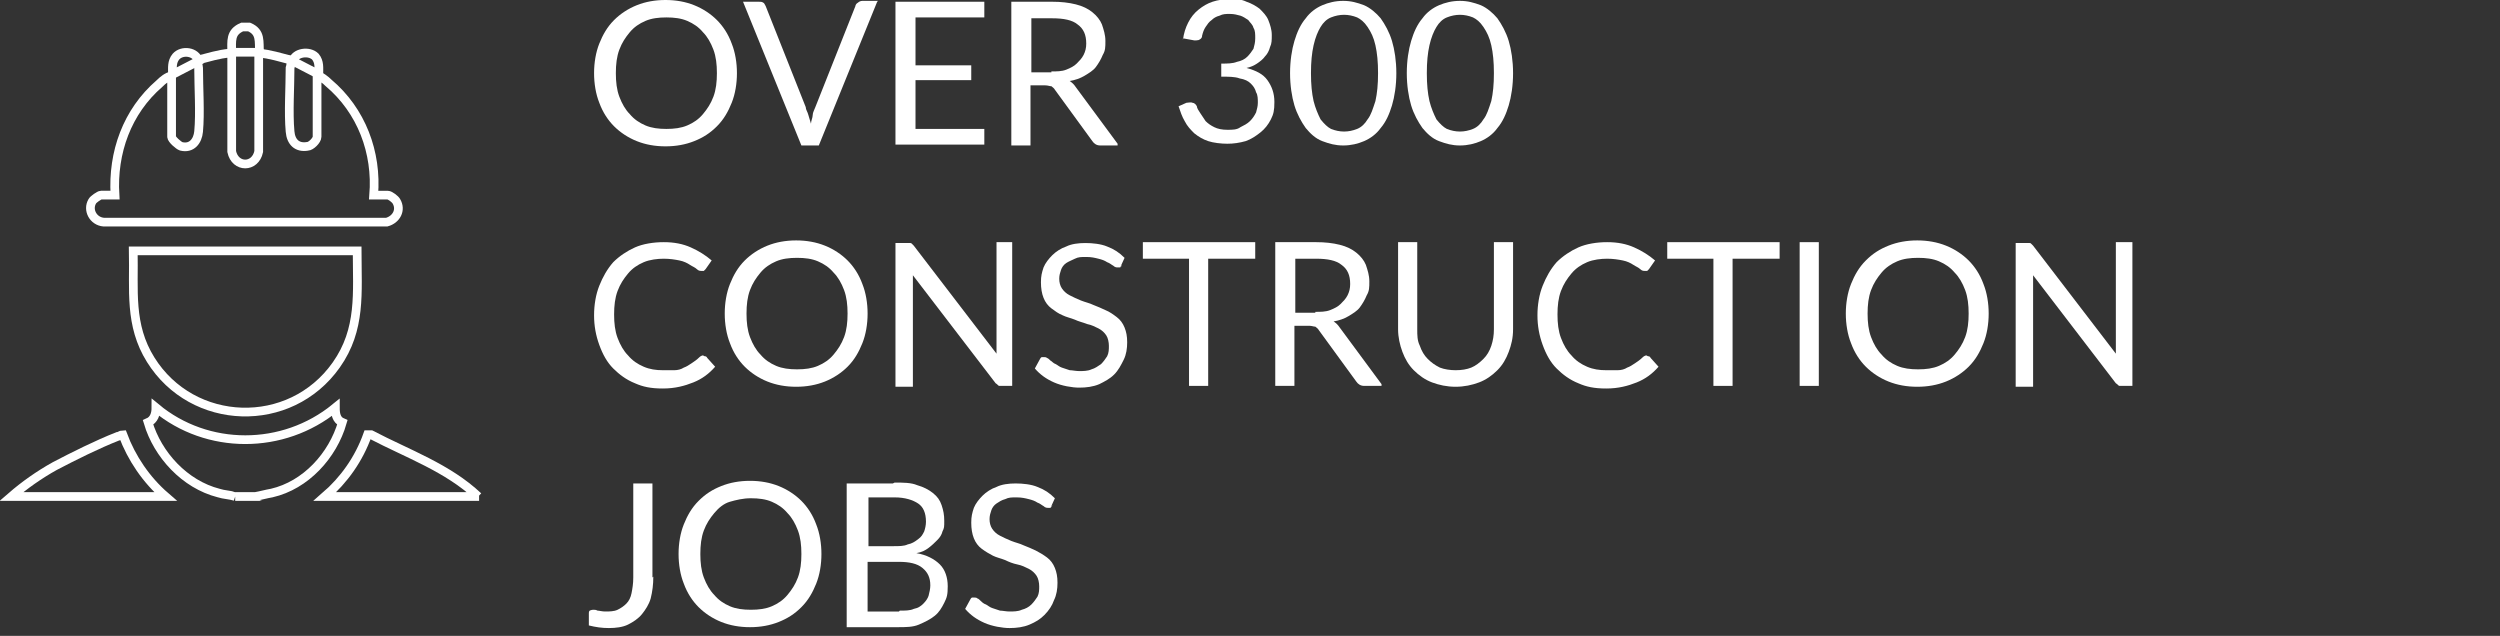 <?xml version="1.0" encoding="UTF-8"?> <svg xmlns="http://www.w3.org/2000/svg" id="Layer_1" version="1.1" viewBox="0 0 287 73"><rect x="0" y="0" width="287" height="73" fill="#333333" stroke="none"/><defs><style> .st0 { fill: none; stroke: #fff; stroke-miterlimit: 10; } .st1 { fill: #fff; } </style></defs><g><path class="st1" d="M84.6,8.4c0,1.2-.2,2.4-.6,3.4-.4,1-.9,1.9-1.7,2.7s-1.6,1.3-2.6,1.7c-1,.4-2.1.6-3.3.6s-2.3-.2-3.3-.6c-1-.4-1.9-1-2.6-1.7-.7-.7-1.3-1.6-1.7-2.7-.4-1-.6-2.2-.6-3.4s.2-2.4.6-3.4c.4-1,.9-1.9,1.7-2.7.7-.7,1.6-1.3,2.6-1.7,1-.4,2.1-.6,3.3-.6s2.3.2,3.3.6c1,.4,1.9,1,2.6,1.7s1.3,1.6,1.7,2.7c.4,1,.6,2.2.6,3.4ZM82.3,8.4c0-1-.1-1.9-.4-2.7-.3-.8-.7-1.5-1.2-2-.5-.6-1.1-1-1.8-1.3-.7-.3-1.5-.4-2.4-.4s-1.7.1-2.4.4c-.7.3-1.3.7-1.8,1.3-.5.6-.9,1.2-1.2,2-.3.8-.4,1.7-.4,2.7s.1,1.9.4,2.7c.3.8.7,1.5,1.2,2,.5.6,1.1,1,1.8,1.3s1.5.4,2.4.4,1.7-.1,2.4-.4,1.3-.7,1.8-1.3c.5-.6.9-1.2,1.2-2,.3-.8.4-1.7.4-2.7Z"></path><path class="st1" d="M100.7.2l-6.7,16.5h-2L85.3.2h1.8c.2,0,.4,0,.5.1.1,0,.2.2.3.4l4.6,11.6c0,.3.2.5.3.9s.2.6.3,1c0-.3.2-.7.2-1,0-.3.2-.6.3-.9l4.6-11.6c0-.1.1-.3.3-.4.1-.1.3-.2.5-.2h1.8Z"></path><path class="st1" d="M113,14.8v1.8h-10.2V.2h10.2v1.8h-7.9v5.5h6.4v1.7h-6.4v5.6h7.9Z"></path><path class="st1" d="M128.3,16.7h-2c-.4,0-.7-.2-.9-.5l-4.3-5.9c-.1-.2-.3-.3-.4-.4-.2,0-.4-.1-.7-.1h-1.7v6.9h-2.2V.2h4.7c1,0,1.9.1,2.7.3s1.4.5,1.9.9c.5.4.9.9,1.1,1.4.2.6.4,1.2.4,1.9s0,1.1-.3,1.6c-.2.5-.5,1-.8,1.4s-.8.7-1.3,1c-.5.3-1.1.5-1.7.6.3.2.5.4.7.7l4.8,6.5ZM120.7,8.2c.6,0,1.2,0,1.7-.2.5-.2.9-.4,1.2-.7.3-.3.6-.6.8-1s.3-.8.3-1.3c0-1-.3-1.7-1-2.2-.6-.5-1.6-.7-2.9-.7h-2.4v6.2h2.3Z"></path><path class="st1" d="M135.8,4.6c.1-.8.3-1.4.6-2,.3-.6.7-1.1,1.2-1.5s1-.7,1.6-.9,1.3-.3,2-.3,1.3,0,1.9.3c.6.2,1.1.5,1.5.8.4.4.8.8,1,1.3.2.5.4,1.1.4,1.7s0,1-.2,1.4c-.1.4-.3.8-.6,1.1-.2.3-.6.6-.9.8s-.7.4-1.2.5c1.1.3,1.9.7,2.4,1.4.5.7.8,1.5.8,2.5s-.1,1.4-.4,2c-.3.6-.7,1.1-1.2,1.5-.5.4-1.1.8-1.7,1-.7.2-1.4.3-2.1.3s-1.6-.1-2.2-.3c-.6-.2-1.1-.5-1.6-.9-.4-.4-.8-.8-1.1-1.4-.3-.5-.5-1.1-.7-1.7l.9-.4c.2,0,.5-.1.7,0,.2,0,.4.2.5.4,0,.2.2.5.4.8s.4.6.6.9c.3.3.6.5,1,.7.4.2.9.3,1.5.3s1.1,0,1.5-.3c.4-.2.8-.4,1.1-.7.3-.3.5-.6.7-1,.1-.4.2-.7.2-1.1s0-.9-.2-1.2c-.1-.4-.3-.7-.6-1-.3-.3-.7-.5-1.3-.6-.5-.2-1.3-.2-2.1-.2v-1.5c.7,0,1.3,0,1.8-.2.5-.1.9-.3,1.2-.6.3-.3.5-.6.7-.9.1-.4.2-.7.2-1.2s0-.9-.2-1.2c-.1-.4-.4-.6-.6-.9-.3-.2-.6-.4-.9-.5-.4-.1-.7-.2-1.2-.2s-.8,0-1.2.2c-.4.1-.7.3-.9.5-.3.2-.5.5-.7.8-.2.3-.3.6-.4,1,0,.3-.2.4-.4.5-.1,0-.4.1-.7,0l-1.1-.2Z"></path><path class="st1" d="M160.3,8.4c0,1.4-.2,2.7-.5,3.7s-.7,1.9-1.3,2.6c-.5.7-1.2,1.2-1.9,1.5-.7.3-1.5.5-2.4.5s-1.6-.2-2.4-.5-1.4-.9-1.9-1.5c-.5-.7-1-1.6-1.3-2.6s-.5-2.3-.5-3.7.2-2.7.5-3.7.7-1.9,1.3-2.6c.5-.7,1.2-1.2,1.9-1.5.7-.3,1.5-.5,2.4-.5s1.6.2,2.4.5c.7.3,1.4.9,1.9,1.5.5.7,1,1.6,1.3,2.6s.5,2.3.5,3.7ZM158.2,8.4c0-1.3-.1-2.3-.3-3.2-.2-.9-.5-1.5-.9-2.1s-.8-.9-1.2-1.1c-.5-.2-1-.3-1.5-.3s-1,.1-1.5.3c-.5.2-.9.6-1.2,1.1s-.6,1.2-.8,2.1c-.2.9-.3,1.9-.3,3.2s.1,2.3.3,3.2c.2.8.5,1.5.8,2.1.4.5.8.9,1.2,1.1.5.2,1,.3,1.5.3s1-.1,1.5-.3c.5-.2.9-.6,1.2-1.1.4-.5.6-1.2.9-2.1.2-.9.3-1.9.3-3.2Z"></path><path class="st1" d="M173.7,8.4c0,1.4-.2,2.7-.5,3.7s-.7,1.9-1.3,2.6c-.5.7-1.2,1.2-1.9,1.5-.7.3-1.5.5-2.4.5s-1.6-.2-2.4-.5-1.4-.9-1.9-1.5c-.5-.7-1-1.6-1.3-2.6s-.5-2.3-.5-3.7.2-2.7.5-3.7.7-1.9,1.3-2.6c.5-.7,1.2-1.2,1.9-1.5.7-.3,1.5-.5,2.4-.5s1.6.2,2.4.5c.7.3,1.4.9,1.9,1.5.5.7,1,1.6,1.3,2.6s.5,2.3.5,3.7ZM171.5,8.4c0-1.3-.1-2.3-.3-3.2-.2-.9-.5-1.5-.9-2.1s-.8-.9-1.2-1.1c-.5-.2-1-.3-1.5-.3s-1,.1-1.5.3c-.5.2-.9.6-1.2,1.1s-.6,1.2-.8,2.1c-.2.9-.3,1.9-.3,3.2s.1,2.3.3,3.2c.2.8.5,1.5.8,2.1.4.5.8.9,1.2,1.1.5.2,1,.3,1.5.3s1-.1,1.5-.3c.5-.2.9-.6,1.2-1.1.4-.5.6-1.2.9-2.1.2-.9.3-1.9.3-3.2Z"></path><path class="st1" d="M80.9,40.9c.1,0,.2,0,.3.2l.9,1c-.7.8-1.5,1.4-2.5,1.8s-2.1.7-3.5.7-2.3-.2-3.2-.6c-1-.4-1.8-1-2.5-1.7s-1.2-1.6-1.6-2.7-.6-2.2-.6-3.4.2-2.4.6-3.4c.4-1,.9-1.9,1.6-2.7.7-.7,1.6-1.3,2.5-1.7s2.1-.6,3.3-.6,2.2.2,3.1.6c.9.4,1.7.9,2.4,1.5l-.7,1c0,0-.1.1-.2.2,0,0-.2,0-.3,0s-.3,0-.5-.2c-.2-.2-.5-.3-.8-.5-.3-.2-.7-.4-1.2-.5-.5-.1-1.1-.2-1.8-.2s-1.6.1-2.3.4c-.7.3-1.3.7-1.8,1.3s-.9,1.2-1.2,2c-.3.8-.4,1.7-.4,2.7s.1,1.9.4,2.7.7,1.5,1.2,2c.5.6,1.1,1,1.8,1.3.7.3,1.4.4,2.2.4s.9,0,1.3,0c.4,0,.8-.1,1.1-.3.3-.1.6-.3.9-.5.3-.2.6-.4.9-.7.1-.1.3-.2.4-.2Z"></path><path class="st1" d="M99.6,36c0,1.2-.2,2.4-.6,3.4s-.9,1.9-1.7,2.7c-.7.7-1.6,1.3-2.6,1.7-1,.4-2.1.6-3.3.6s-2.3-.2-3.3-.6c-1-.4-1.9-1-2.6-1.7-.7-.7-1.3-1.6-1.7-2.7-.4-1-.6-2.2-.6-3.4s.2-2.4.6-3.4c.4-1,.9-1.9,1.7-2.7.7-.7,1.6-1.3,2.6-1.7,1-.4,2.1-.6,3.3-.6s2.3.2,3.3.6c1,.4,1.9,1,2.6,1.7s1.3,1.6,1.7,2.7c.4,1,.6,2.2.6,3.4ZM97.3,36c0-1-.1-1.9-.4-2.7-.3-.8-.7-1.5-1.2-2-.5-.6-1.1-1-1.8-1.3-.7-.3-1.5-.4-2.4-.4s-1.7.1-2.4.4c-.7.3-1.3.7-1.8,1.3-.5.6-.9,1.2-1.2,2-.3.8-.4,1.7-.4,2.7s.1,1.9.4,2.7c.3.8.7,1.5,1.2,2,.5.6,1.1,1,1.8,1.3s1.5.4,2.4.4,1.7-.1,2.4-.4,1.3-.7,1.8-1.3c.5-.6.9-1.2,1.2-2,.3-.8.4-1.7.4-2.7Z"></path><path class="st1" d="M116.2,27.8v16.5h-1.1c-.2,0-.3,0-.4,0-.1,0-.2-.2-.4-.3l-9.5-12.4c0,.2,0,.4,0,.6,0,.2,0,.4,0,.5v11.7h-2v-16.5h1.2c0,0,.2,0,.3,0,0,0,.1,0,.2,0s.1,0,.2.1.1.1.2.2l9.5,12.4c0-.2,0-.4,0-.6s0-.4,0-.5v-11.7h2Z"></path><path class="st1" d="M128.8,30.4c0,.1-.1.2-.2.3,0,0-.2,0-.3,0s-.3,0-.5-.2c-.2-.1-.4-.3-.7-.4-.3-.2-.6-.3-1-.4-.4-.1-.8-.2-1.4-.2s-.9,0-1.3.2-.7.3-1,.5c-.3.2-.5.5-.6.8-.1.3-.2.6-.2,1s.1.8.3,1.1c.2.3.5.6.9.8.4.2.8.4,1.3.6s1,.3,1.4.5c.5.2,1,.4,1.4.6.5.2.9.5,1.3.8.4.3.7.7.9,1.2.2.5.3,1,.3,1.7s-.1,1.4-.4,2-.6,1.2-1.1,1.7c-.5.5-1.1.8-1.7,1.1-.7.3-1.5.4-2.3.4s-2-.2-2.9-.6-1.6-.9-2.2-1.6l.6-1.1c0,0,.1-.2.2-.2,0,0,.2,0,.3,0s.2,0,.3.1c.1,0,.3.2.4.3.2.1.3.3.6.4.2.1.4.3.7.4.3.1.6.2.9.3.3,0,.7.1,1.1.1s1,0,1.4-.2c.4-.1.8-.4,1.1-.6.3-.3.5-.6.7-.9.2-.4.2-.8.2-1.2s-.1-.9-.3-1.2c-.2-.3-.5-.6-.9-.8-.4-.2-.8-.4-1.3-.5-.5-.2-1-.3-1.4-.5-.5-.2-1-.3-1.4-.5-.5-.2-.9-.5-1.3-.8-.4-.3-.7-.7-.9-1.2-.2-.5-.3-1.1-.3-1.8s.1-1.1.3-1.7c.2-.5.6-1,1-1.4.4-.4,1-.8,1.6-1,.6-.3,1.4-.4,2.2-.4s1.8.1,2.5.4c.8.3,1.4.7,2,1.3l-.5,1.1Z"></path><path class="st1" d="M144,29.7h-5.3v14.6h-2.2v-14.6h-5.3v-1.9h12.9v1.9Z"></path><path class="st1" d="M158.6,44.3h-2c-.4,0-.7-.2-.9-.5l-4.3-5.9c-.1-.2-.3-.3-.4-.4-.2,0-.4-.1-.7-.1h-1.7v6.9h-2.2v-16.5h4.7c1,0,1.9.1,2.7.3s1.4.5,1.9.9c.5.4.9.9,1.1,1.4.2.6.4,1.2.4,1.9s0,1.1-.3,1.6c-.2.5-.5,1-.8,1.4s-.8.7-1.3,1c-.5.3-1.1.5-1.7.6.3.2.5.4.7.7l4.8,6.5ZM151,35.8c.6,0,1.2,0,1.7-.2.5-.2.9-.4,1.2-.7.3-.3.6-.6.8-1s.3-.8.3-1.3c0-1-.3-1.7-1-2.2-.6-.5-1.6-.7-2.9-.7h-2.4v6.2h2.3Z"></path><path class="st1" d="M167.1,42.5c.7,0,1.3-.1,1.8-.3.5-.2,1-.6,1.4-1s.7-.9.9-1.5c.2-.6.3-1.2.3-1.9v-10h2.2v10c0,1-.2,1.8-.5,2.6-.3.8-.7,1.5-1.3,2.1s-1.3,1.1-2.1,1.4c-.8.3-1.7.5-2.7.5s-1.9-.2-2.7-.5c-.8-.3-1.5-.8-2.1-1.4s-1-1.3-1.3-2.1c-.3-.8-.5-1.7-.5-2.6v-10h2.2v10c0,.7,0,1.3.3,1.9.2.6.5,1.1.9,1.5.4.4.8.7,1.4,1,.5.2,1.2.3,1.8.3Z"></path><path class="st1" d="M189.2,40.9c.1,0,.2,0,.3.2l.9,1c-.7.8-1.5,1.4-2.5,1.8s-2.1.7-3.5.7-2.3-.2-3.2-.6c-1-.4-1.8-1-2.5-1.7s-1.2-1.6-1.6-2.7-.6-2.2-.6-3.4.2-2.4.6-3.4c.4-1,.9-1.9,1.6-2.7.7-.7,1.6-1.3,2.5-1.7s2.1-.6,3.3-.6,2.2.2,3.1.6c.9.4,1.7.9,2.4,1.5l-.7,1c0,0-.1.1-.2.2,0,0-.2,0-.3,0s-.3,0-.5-.2c-.2-.2-.5-.3-.8-.5-.3-.2-.7-.4-1.2-.5-.5-.1-1.1-.2-1.8-.2s-1.6.1-2.3.4c-.7.3-1.3.7-1.8,1.3s-.9,1.2-1.2,2c-.3.8-.4,1.7-.4,2.7s.1,1.9.4,2.7.7,1.5,1.2,2c.5.6,1.1,1,1.8,1.3.7.3,1.4.4,2.2.4s.9,0,1.3,0c.4,0,.8-.1,1.1-.3.3-.1.6-.3.9-.5.3-.2.6-.4.9-.7.1-.1.3-.2.4-.2Z"></path><path class="st1" d="M204.2,29.7h-5.3v14.6h-2.2v-14.6h-5.3v-1.9h12.9v1.9Z"></path><path class="st1" d="M208.8,44.3h-2.2v-16.5h2.2v16.5Z"></path><path class="st1" d="M228.3,36c0,1.2-.2,2.4-.6,3.4-.4,1-.9,1.9-1.7,2.7-.7.7-1.6,1.3-2.6,1.7-1,.4-2.1.6-3.3.6s-2.3-.2-3.3-.6-1.9-1-2.6-1.7c-.7-.7-1.3-1.6-1.7-2.7-.4-1-.6-2.2-.6-3.4s.2-2.4.6-3.4c.4-1,.9-1.9,1.7-2.7s1.6-1.3,2.6-1.7,2.1-.6,3.3-.6,2.3.2,3.3.6c1,.4,1.9,1,2.6,1.7s1.3,1.6,1.7,2.7c.4,1,.6,2.2.6,3.4ZM226,36c0-1-.1-1.9-.4-2.7-.3-.8-.7-1.5-1.2-2-.5-.6-1.1-1-1.8-1.3-.7-.3-1.5-.4-2.4-.4s-1.7.1-2.4.4c-.7.3-1.3.7-1.8,1.3-.5.6-.9,1.2-1.2,2-.3.8-.4,1.7-.4,2.7s.1,1.9.4,2.7c.3.8.7,1.5,1.2,2,.5.6,1.1,1,1.8,1.3s1.5.4,2.4.4,1.7-.1,2.4-.4c.7-.3,1.3-.7,1.8-1.3.5-.6.9-1.2,1.2-2,.3-.8.4-1.7.4-2.7Z"></path><path class="st1" d="M244.8,27.8v16.5h-1.1c-.2,0-.3,0-.4,0-.1,0-.2-.2-.4-.3l-9.5-12.4c0,.2,0,.4,0,.6,0,.2,0,.4,0,.5v11.7h-2v-16.5h1.1c0,0,.2,0,.3,0,0,0,.1,0,.2,0s.1,0,.2.1.1.1.2.2l9.5,12.4c0-.2,0-.4,0-.6,0-.2,0-.4,0-.5v-11.7h2Z"></path><path class="st1" d="M75,66.2c0,.9-.1,1.7-.3,2.5-.2.7-.6,1.3-1,1.8-.4.5-1,.9-1.6,1.2-.6.3-1.4.4-2.2.4s-1.5-.1-2.3-.3c0-.2,0-.4,0-.7,0-.2,0-.4,0-.7,0-.1,0-.2.1-.3,0,0,.2-.1.4-.1s.3,0,.5.1c.2,0,.5.1.9.1s1,0,1.4-.2c.4-.2.7-.4,1-.7s.5-.7.6-1.2.2-1.1.2-1.8v-10.8h2.2v10.8Z"></path><path class="st1" d="M94.3,63.6c0,1.2-.2,2.4-.6,3.4-.4,1-.9,1.9-1.7,2.7s-1.6,1.3-2.6,1.7c-1,.4-2.1.6-3.3.6s-2.3-.2-3.3-.6-1.9-1-2.6-1.7-1.3-1.6-1.7-2.7c-.4-1-.6-2.2-.6-3.4s.2-2.4.6-3.4c.4-1,.9-1.9,1.7-2.7s1.6-1.3,2.6-1.7,2.1-.6,3.3-.6,2.3.2,3.3.6c1,.4,1.9,1,2.6,1.7s1.3,1.6,1.7,2.7c.4,1,.6,2.2.6,3.4ZM92,63.6c0-1-.1-1.9-.4-2.7-.3-.8-.7-1.5-1.2-2-.5-.6-1.1-1-1.8-1.3-.7-.3-1.5-.4-2.4-.4s-1.7.2-2.4.4-1.3.7-1.8,1.3c-.5.6-.9,1.2-1.2,2-.3.8-.4,1.7-.4,2.7s.1,1.9.4,2.7c.3.8.7,1.5,1.2,2,.5.6,1.1,1,1.8,1.3s1.5.4,2.4.4,1.7-.1,2.4-.4c.7-.3,1.3-.7,1.8-1.3.5-.6.9-1.2,1.2-2,.3-.8.4-1.7.4-2.7Z"></path><path class="st1" d="M102.7,55.4c1,0,1.9,0,2.6.3.7.2,1.3.5,1.8.9s.8.8,1,1.4.3,1.1.3,1.8,0,.8-.2,1.2c-.1.4-.3.7-.6,1s-.6.6-1,.9c-.4.3-.8.5-1.4.6,1.2.2,2.1.7,2.7,1.3s.9,1.5.9,2.5-.1,1.3-.4,1.9c-.3.6-.6,1.1-1.1,1.5s-1.1.7-1.8,1-1.5.3-2.5.3h-5.8v-16.5h5.3ZM99.7,57.1v5.6h2.9c.6,0,1.2,0,1.6-.2.5-.1.8-.3,1.2-.6s.5-.5.7-.9c.1-.3.2-.7.2-1.1,0-1-.3-1.7-.9-2.1-.6-.4-1.5-.7-2.7-.7h-3ZM103.3,70.1c.6,0,1.2,0,1.6-.2.5-.1.8-.3,1.1-.6.3-.3.5-.6.6-.9.1-.4.2-.8.2-1.2,0-.9-.3-1.5-.9-2-.6-.5-1.5-.7-2.7-.7h-3.6v5.7h3.6Z"></path><path class="st1" d="M120.8,58c0,.1-.1.2-.2.3,0,0-.2,0-.3,0s-.3,0-.5-.2c-.2-.1-.4-.3-.7-.4-.3-.2-.6-.3-1-.4-.4-.1-.8-.2-1.4-.2s-.9,0-1.3.2c-.4.1-.7.3-1,.5-.3.2-.5.5-.6.8-.1.3-.2.6-.2,1s.1.8.3,1.1c.2.3.5.6.9.8s.8.4,1.3.6c.5.2,1,.3,1.4.5.5.2,1,.4,1.4.6s.9.5,1.3.8c.4.3.7.7.9,1.2.2.5.3,1,.3,1.7s-.1,1.4-.4,2c-.2.6-.6,1.2-1.1,1.7-.5.5-1,.8-1.7,1.1-.7.3-1.5.4-2.3.4s-2-.2-2.9-.6c-.9-.4-1.6-.9-2.2-1.6l.6-1.1c0,0,.1-.2.2-.2,0,0,.2,0,.3,0s.2,0,.3.1c.1,0,.3.2.4.3s.3.3.6.4c.2.1.4.3.7.4s.6.2.9.3c.3,0,.7.1,1.1.1s1,0,1.4-.2c.4-.1.8-.3,1.1-.6.3-.3.5-.6.7-.9.2-.4.2-.8.2-1.2s-.1-.9-.3-1.2c-.2-.3-.5-.6-.9-.8s-.8-.4-1.3-.5c-.5-.1-1-.3-1.4-.5-.5-.2-1-.3-1.4-.5s-.9-.5-1.3-.8-.7-.7-.9-1.2c-.2-.5-.3-1.1-.3-1.8s.1-1.1.3-1.7c.2-.5.6-1,1-1.4.4-.4,1-.8,1.6-1,.6-.3,1.4-.4,2.2-.4s1.8.1,2.5.4c.8.3,1.4.7,2,1.3l-.5,1.1Z"></path></g><g><path class="st0" d="M27,57c-.6-.2-1.3-.2-1.9-.4-3.9-1-7-4.4-8.1-8.1.7-.3.9-1,.9-1.7,5.9,4.9,14.6,4.9,20.6,0,0,.7.1,1.4.8,1.7-1.1,3.8-4.2,7.2-8.1,8.1-.6.1-1.3.3-1.9.4h-2.3Z"></path><path class="st0" d="M55,57h-17.7c2.2-1.9,3.9-4.3,4.9-7.1h.4c4.2,2.2,8.8,3.8,12.3,7.1Z"></path><path class="st0" d="M1.3,57c1.5-1.3,3.2-2.5,5-3.5,2.1-1.1,4.9-2.5,7.2-3.4.2,0,.4-.2.6-.2,1,2.7,2.7,5.2,4.9,7.1H1.3Z"></path><path class="st0" d="M28.6,3.1c1.4.6,1.1,1.7,1.2,2.9-.9,0-2.3,0-3.2,0,0-1.3-.2-2.3,1.2-2.9h.8Z"></path><path class="st0" d="M26.6,6.1c0,3.8,0,7.5,0,11.3.4,1.9,2.7,1.9,3.1,0,0-3.8,0-7.5,0-11.3,1.3.1,2.5.5,3.7.8,0,.3,0,.6-.1.9,0,2.1-.2,5.2,0,7.3.1,1.2.8,1.9,2,1.7.4,0,1.1-.7,1.1-1.1v-7c.4,0,1,.5,1.3.8,3.8,3.2,5.6,8,5.2,12.9h1.6c.3,0,.9.5,1,.7.6,1,0,2.1-1.1,2.4H11.9c-1.2-.1-1.9-1.4-1.3-2.4.1-.2.8-.7,1-.7h1.6c-.3-4.9,1.4-9.6,5.1-12.8.4-.4.9-.8,1.4-.9v7c0,.3.8,1,1.1,1.1,1.2.3,1.9-.6,2-1.7.2-2.1,0-5.1,0-7.3,0-.3-.2-.6-.1-.9,1.2-.3,2.4-.7,3.7-.8Z"></path><path class="st0" d="M41,28.8c0,4.8.5,9-2.4,13.1-5.3,7.5-16.5,7.1-21.3-.6-2.5-4-1.9-8-2-12.5h25.7Z"></path><path class="st0" d="M19.8,8.5c0-.7-.1-1.4.4-2,.7-.8,2.3-.6,2.6.5l-2.9,1.5Z"></path><path class="st0" d="M36.5,8.5l-2.9-1.5c.3-1,1.9-1.2,2.6-.5.5.6.4,1.3.4,2Z"></path></g></svg> 